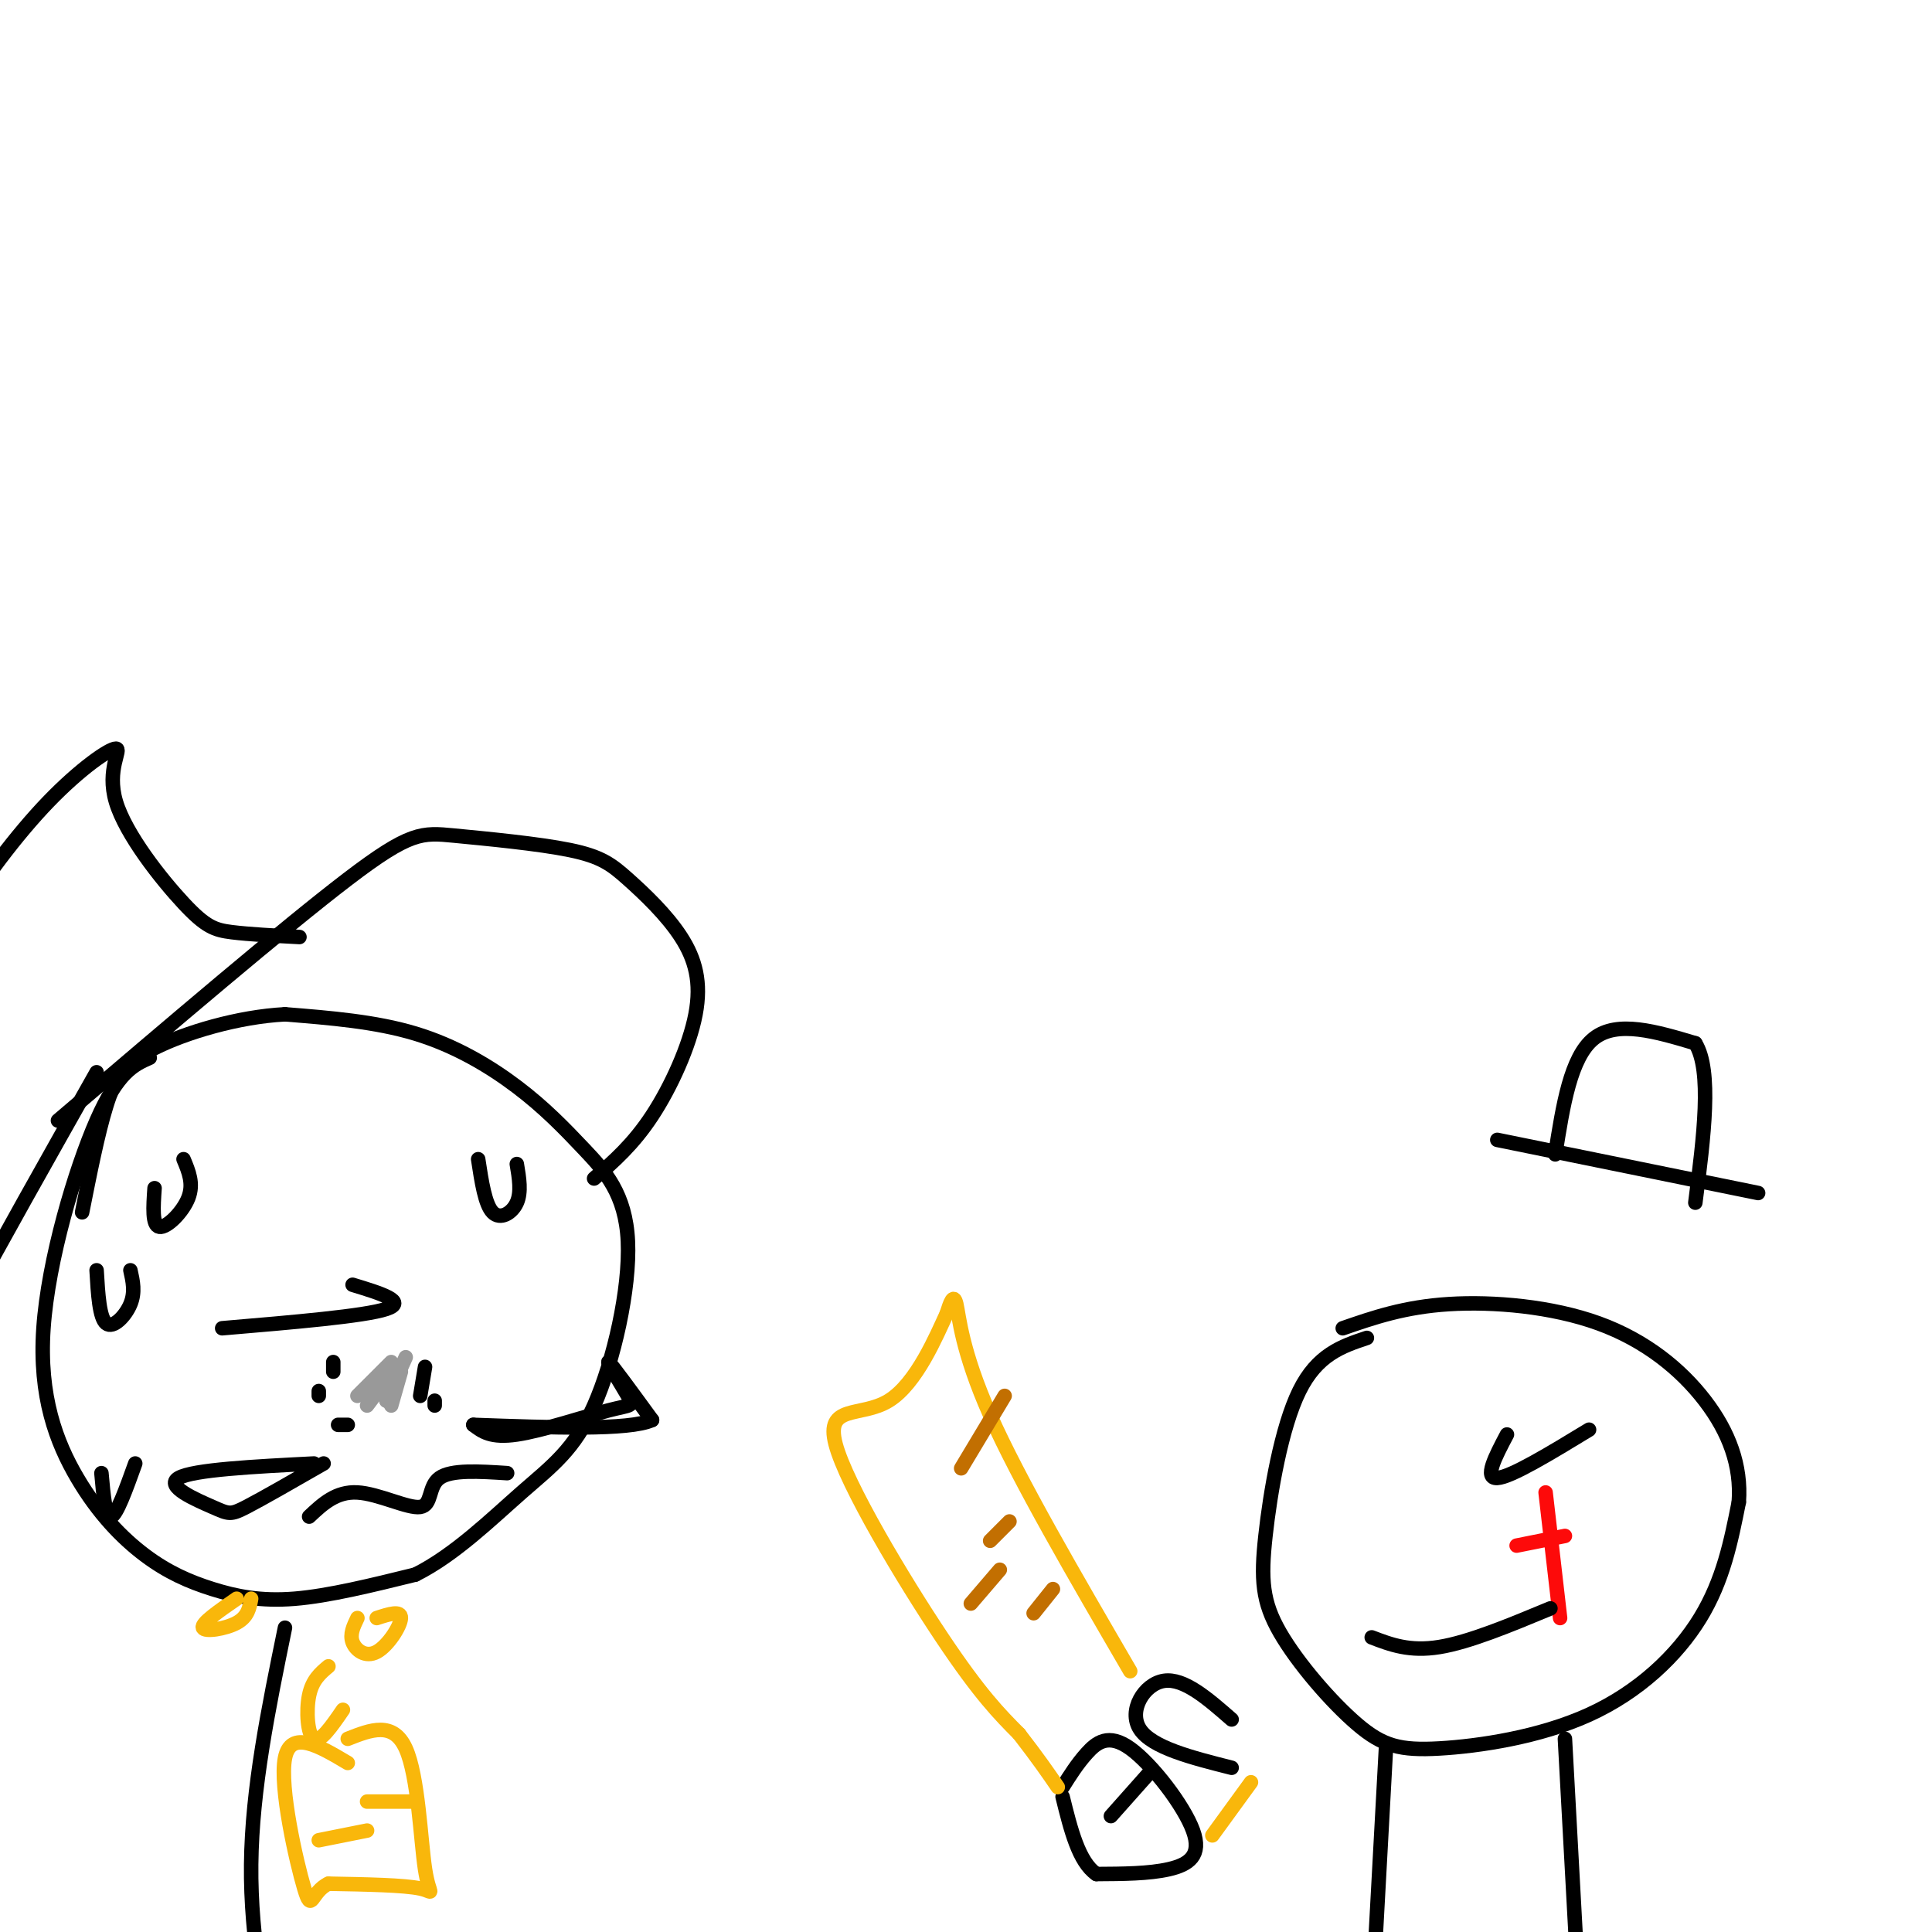 <svg viewBox='0 0 400 400' version='1.1' xmlns='http://www.w3.org/2000/svg' xmlns:xlink='http://www.w3.org/1999/xlink'><g fill='none' stroke='rgb(0,0,0)' stroke-width='3' stroke-linecap='round' stroke-linejoin='round'><path d='M31,219c-3.281,1.449 -6.562,2.898 -11,13c-4.438,10.102 -10.031,28.858 -11,43c-0.969,14.142 2.688,23.671 7,31c4.312,7.329 9.280,12.459 14,16c4.720,3.541 9.194,5.492 14,7c4.806,1.508 9.945,2.574 17,2c7.055,-0.574 16.028,-2.787 25,-5'/><path d='M86,326c8.082,-4.014 15.786,-11.548 22,-17c6.214,-5.452 10.939,-8.822 15,-18c4.061,-9.178 7.458,-24.164 7,-34c-0.458,-9.836 -4.772,-14.523 -9,-19c-4.228,-4.477 -8.369,-8.744 -14,-13c-5.631,-4.256 -12.752,-8.502 -21,-11c-8.248,-2.498 -17.624,-3.249 -27,-4'/><path d='M59,210c-9.750,0.512 -20.625,3.792 -27,7c-6.375,3.208 -8.250,6.345 -10,12c-1.750,5.655 -3.375,13.827 -5,22'/><path d='M64,314c2.792,-2.625 5.583,-5.250 10,-5c4.417,0.250 10.458,3.375 13,3c2.542,-0.375 1.583,-4.250 4,-6c2.417,-1.750 8.208,-1.375 14,-1'/><path d='M66,289c0.000,0.000 0.000,-1.000 0,-1'/><path d='M90,291c0.000,0.000 0.000,-1.000 0,-1'/><path d='M70,295c0.000,0.000 2.000,0.000 2,0'/><path d='M46,275c14.750,-1.250 29.500,-2.500 34,-4c4.500,-1.500 -1.250,-3.250 -7,-5'/><path d='M20,263c0.289,4.933 0.578,9.867 2,11c1.422,1.133 3.978,-1.533 5,-4c1.022,-2.467 0.511,-4.733 0,-7'/><path d='M32,246c-0.267,3.867 -0.533,7.733 1,8c1.533,0.267 4.867,-3.067 6,-6c1.133,-2.933 0.067,-5.467 -1,-8'/><path d='M21,305c0.417,4.667 0.833,9.333 2,9c1.167,-0.333 3.083,-5.667 5,-11'/><path d='M99,240c0.711,4.689 1.422,9.378 3,11c1.578,1.622 4.022,0.178 5,-2c0.978,-2.178 0.489,-5.089 0,-8'/><path d='M12,232c23.519,-20.051 47.039,-40.103 60,-50c12.961,-9.897 15.364,-9.640 22,-9c6.636,0.640 17.505,1.665 24,3c6.495,1.335 8.616,2.982 12,6c3.384,3.018 8.031,7.407 11,12c2.969,4.593 4.261,9.390 3,16c-1.261,6.610 -5.075,15.031 -9,21c-3.925,5.969 -7.963,9.484 -12,13'/><path d='M20,222c-20.167,35.750 -40.333,71.500 -47,89c-6.667,17.500 0.167,16.750 7,16'/><path d='M62,194c-5.230,-0.279 -10.461,-0.557 -14,-1c-3.539,-0.443 -5.387,-1.050 -10,-6c-4.613,-4.950 -11.990,-14.244 -14,-21c-2.010,-6.756 1.348,-10.976 0,-11c-1.348,-0.024 -7.401,4.147 -14,11c-6.599,6.853 -13.742,16.386 -19,25c-5.258,8.614 -8.629,16.307 -12,24'/><path d='M-21,215c-2.000,4.000 -1.000,2.000 0,0'/><path d='M65,303c-12.512,0.643 -25.024,1.286 -28,3c-2.976,1.714 3.583,4.500 7,6c3.417,1.500 3.690,1.714 7,0c3.310,-1.714 9.655,-5.357 16,-9'/><path d='M98,295c1.820,1.396 3.640,2.791 9,2c5.360,-0.791 14.262,-3.769 19,-5c4.738,-1.231 5.314,-0.716 4,-3c-1.314,-2.284 -4.518,-7.367 -4,-7c0.518,0.367 4.759,6.183 9,12'/><path d='M135,294c-4.667,2.167 -20.833,1.583 -37,1'/><path d='M87,289c0.000,0.000 1.000,-6.000 1,-6'/><path d='M69,284c0.000,0.000 0.000,-2.000 0,-2'/><path d='M59,337c-3.417,16.667 -6.833,33.333 -7,49c-0.167,15.667 2.917,30.333 6,45'/><path d='M283,277c-5.141,1.717 -10.282,3.433 -14,11c-3.718,7.567 -6.012,20.983 -7,30c-0.988,9.017 -0.670,13.635 3,20c3.670,6.365 10.693,14.476 16,19c5.307,4.524 8.897,5.460 17,5c8.103,-0.460 20.720,-2.316 31,-7c10.280,-4.684 18.223,-12.195 23,-20c4.777,-7.805 6.389,-15.902 8,-24'/><path d='M360,311c0.561,-7.579 -2.035,-14.526 -7,-21c-4.965,-6.474 -12.298,-12.474 -22,-16c-9.702,-3.526 -21.772,-4.579 -31,-4c-9.228,0.579 -15.614,2.789 -22,5'/><path d='M322,239c1.583,-10.083 3.167,-20.167 8,-24c4.833,-3.833 12.917,-1.417 21,1'/><path d='M351,216c3.500,5.667 1.750,19.333 0,33'/><path d='M310,236c0.000,0.000 54.000,11.000 54,11'/><path d='M287,361c0.000,0.000 -3.000,55.000 -3,55'/><path d='M324,360c0.000,0.000 3.000,55.000 3,55'/><path d='M255,356c-4.933,-4.311 -9.867,-8.622 -14,-8c-4.133,0.622 -7.467,6.178 -5,10c2.467,3.822 10.733,5.911 19,8'/><path d='M220,370c1.504,-2.392 3.008,-4.785 5,-7c1.992,-2.215 4.472,-4.254 9,-1c4.528,3.254 11.104,11.799 13,17c1.896,5.201 -0.887,7.057 -5,8c-4.113,0.943 -9.557,0.971 -15,1'/><path d='M227,388c-3.667,-2.500 -5.333,-9.250 -7,-16'/></g>
<g fill='none' stroke='rgb(249,183,11)' stroke-width='3' stroke-linecap='round' stroke-linejoin='round'><path d='M259,369c0.000,0.000 -8.000,11.000 -8,11'/><path d='M234,346c-11.511,-19.778 -23.022,-39.556 -29,-53c-5.978,-13.444 -6.422,-20.556 -7,-23c-0.578,-2.444 -1.289,-0.222 -2,2'/><path d='M196,272c-2.061,4.415 -6.212,14.451 -12,18c-5.788,3.549 -13.212,0.609 -11,9c2.212,8.391 14.061,28.112 22,40c7.939,11.888 11.970,15.944 16,20'/><path d='M211,359c4.000,5.167 6.000,8.083 8,11'/></g>
<g fill='none' stroke='rgb(194,111,1)' stroke-width='3' stroke-linecap='round' stroke-linejoin='round'><path d='M205,319c0.000,0.000 4.000,-4.000 4,-4'/><path d='M214,334c0.000,0.000 4.000,-5.000 4,-5'/><path d='M199,304c0.000,0.000 9.000,-15.000 9,-15'/><path d='M201,332c0.000,0.000 6.000,-7.000 6,-7'/></g>
<g fill='none' stroke='rgb(253,10,10)' stroke-width='3' stroke-linecap='round' stroke-linejoin='round'><path d='M320,309c0.000,0.000 3.000,26.000 3,26'/><path d='M314,320c0.000,0.000 10.000,-2.000 10,-2'/></g>
<g fill='none' stroke='rgb(0,0,0)' stroke-width='3' stroke-linecap='round' stroke-linejoin='round'><path d='M284,339c3.917,1.500 7.833,3.000 14,2c6.167,-1.000 14.583,-4.500 23,-8'/></g>
<g fill='none' stroke='rgb(249,183,11)' stroke-width='3' stroke-linecap='round' stroke-linejoin='round'><path d='M49,331c-3.667,2.533 -7.333,5.067 -7,6c0.333,0.933 4.667,0.267 7,-1c2.333,-1.267 2.667,-3.133 3,-5'/><path d='M68,345c-1.667,1.400 -3.333,2.800 -4,6c-0.667,3.200 -0.333,8.200 1,9c1.333,0.800 3.667,-2.600 6,-6'/><path d='M74,335c-0.810,1.679 -1.619,3.357 -1,5c0.619,1.643 2.667,3.250 5,2c2.333,-1.250 4.952,-5.357 5,-7c0.048,-1.643 -2.476,-0.821 -5,0'/><path d='M72,360c4.702,-1.857 9.405,-3.714 12,2c2.595,5.714 3.083,19.000 4,25c0.917,6.000 2.262,4.714 -1,4c-3.262,-0.714 -11.131,-0.857 -19,-1'/><path d='M68,390c-3.679,1.690 -3.375,6.417 -5,1c-1.625,-5.417 -5.179,-20.976 -4,-27c1.179,-6.024 7.089,-2.512 13,1'/><path d='M76,373c0.000,0.000 10.000,0.000 10,0'/><path d='M66,381c0.000,0.000 10.000,-2.000 10,-2'/></g>
<g fill='none' stroke='rgb(153,153,153)' stroke-width='3' stroke-linecap='round' stroke-linejoin='round'><path d='M74,289c0.000,0.000 7.000,-7.000 7,-7'/><path d='M81,291c0.000,0.000 2.000,-7.000 2,-7'/><path d='M80,290c0.000,0.000 4.000,-9.000 4,-9'/><path d='M76,291c0.000,0.000 6.000,-8.000 6,-8'/><path d='M80,290c0.000,0.000 1.000,-3.000 1,-3'/></g>
<g fill='none' stroke='rgb(0,0,0)' stroke-width='3' stroke-linecap='round' stroke-linejoin='round'><path d='M329,296c-8.083,4.917 -16.167,9.833 -19,10c-2.833,0.167 -0.417,-4.417 2,-9'/><path d='M230,376c0.000,0.000 8.000,-9.000 8,-9'/></g>
</svg>